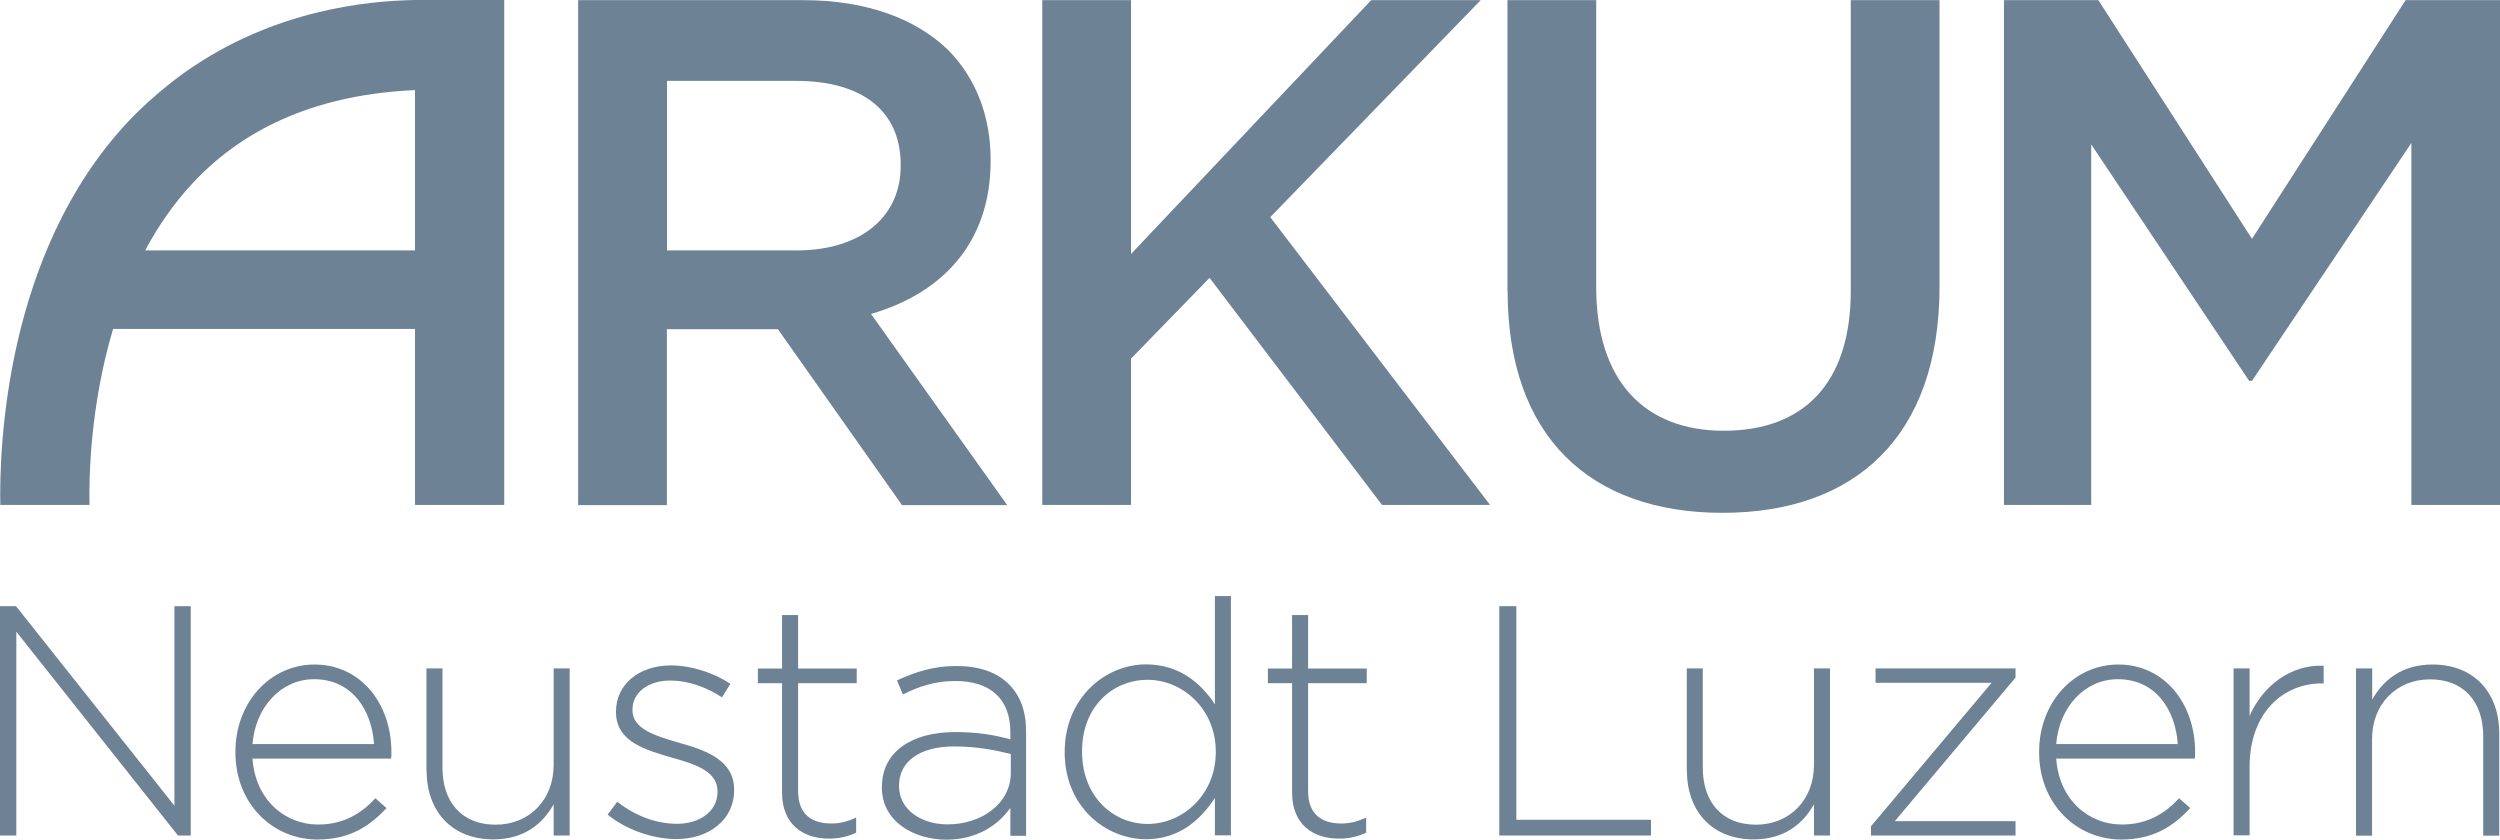 <?xml version="1.0" encoding="UTF-8"?><svg id="Ebene_2" xmlns="http://www.w3.org/2000/svg" xmlns:xlink="http://www.w3.org/1999/xlink" viewBox="0 0 168.43 56.56"><defs><style>.cls-1{fill:none;}.cls-2{clip-path:url(#clippath);}.cls-3{fill:#6e8296;}</style><clipPath id="clippath"><rect class="cls-1" y="0" width="168.43" height="56.56"/></clipPath></defs><g id="Ebene_1-2"><g><path class="cls-3" d="M53.68,16.87c4.28,0,7-2.23,7-5.68v-.1c0-3.64-2.62-5.64-7.04-5.64h-8.7v11.42h8.75ZM38.95,.01h15.16c4.28,0,7.63,1.26,9.81,3.4,1.8,1.85,2.82,4.37,2.82,7.34v.1c0,5.59-3.35,8.94-8.06,10.3l9.18,12.88h-7.09l-8.36-11.85h-7.48v11.85h-5.98V.01h0Z"/><polygon class="cls-3" points="70.22 .01 76.2 .01 76.2 17.11 92.38 .01 99.76 .01 85.58 14.63 100.39 34.02 93.11 34.02 81.49 18.72 76.2 24.16 76.2 34.02 70.22 34.02 70.22 .01 70.22 .01"/><path class="cls-3" d="M101.56,19.59V.01h5.98V19.35c0,6.32,3.26,9.67,8.6,9.67s8.55-3.16,8.55-9.43V.01h5.98V19.3c0,10.15-5.73,15.25-14.62,15.25s-14.48-5.1-14.48-14.96h0Z"/><g class="cls-2"><polygon class="cls-3" points="135.01 .01 141.37 .01 151.72 16.09 162.07 .01 168.43 .01 168.43 34.02 162.46 34.02 162.46 9.63 151.72 25.66 151.53 25.66 140.89 9.73 140.89 34.02 135.01 34.02 135.01 .01 135.01 .01"/><path class="cls-3" d="M9.78,16.87c.86-1.61,1.92-3.16,3.22-4.55,3.62-3.88,8.65-5.97,14.96-6.25v10.8H9.78ZM27.96,0c-3.27,.06-9.52,.67-15.42,4.81,0,0-2.1,1.45-3.93,3.41C.35,17.05-.05,30.17,.02,34.02H6.03c-.04-1.75,.03-6.64,1.59-11.86H27.96v11.86h6.01V0h-6.01Z"/></g><polygon class="cls-3" points="0 40.84 1.08 40.84 11.75 54.28 11.75 40.84 12.85 40.84 12.85 56.29 11.99 56.29 1.1 42.56 1.1 56.29 0 56.29 0 40.84 0 40.84"/><path class="cls-3" d="M25.2,50.13c-.15-2.27-1.46-4.37-4.04-4.37-2.23,0-3.95,1.88-4.15,4.37h8.19Zm-9.34,.55v-.04c0-3.27,2.3-5.87,5.34-5.87s5.17,2.56,5.17,5.9c0,.2,0,.26-.02,.44h-9.34c.2,2.8,2.21,4.44,4.42,4.44,1.74,0,2.94-.77,3.86-1.77l.75,.66c-1.15,1.24-2.5,2.12-4.66,2.12-2.96,0-5.52-2.36-5.52-5.87h0Z"/><path class="cls-3" d="M28.73,51.92v-6.89h1.08v6.69c0,2.32,1.3,3.84,3.58,3.84s3.91-1.68,3.91-4.02v-6.51h1.08v11.26h-1.08v-2.1c-.75,1.33-2.01,2.36-4.06,2.36-2.85,0-4.5-1.94-4.5-4.64h0Z"/><path class="cls-3" d="M40.94,54.88l.64-.86c1.24,.95,2.61,1.48,4.04,1.48,1.52,0,2.72-.84,2.72-2.14v-.04c0-1.33-1.41-1.81-2.98-2.25-1.83-.53-3.86-1.08-3.86-3.09v-.04c0-1.81,1.52-3.11,3.71-3.11,1.35,0,2.87,.49,4,1.24l-.57,.91c-1.04-.68-2.27-1.13-3.47-1.13-1.55,0-2.56,.84-2.56,1.96v.04c0,1.26,1.52,1.72,3.14,2.19,1.81,.51,3.71,1.17,3.71,3.16v.04c0,2.01-1.72,3.29-3.89,3.29-1.63,0-3.42-.66-4.61-1.63h0Z"/><path class="cls-3" d="M52.69,53.4v-7.37h-1.63v-.99h1.63v-3.6h1.08v3.6h3.95v.99h-3.95v7.26c0,1.61,.95,2.19,2.25,2.19,.55,0,1.02-.11,1.66-.4v1.02c-.57,.26-1.13,.4-1.83,.4-1.74,0-3.16-.95-3.16-3.09h0Z"/><path class="cls-3" d="M68.1,52.08v-1.28c-.95-.24-2.21-.51-3.82-.51-2.38,0-3.71,1.06-3.71,2.63v.04c0,1.63,1.55,2.58,3.27,2.58,2.3,0,4.26-1.41,4.26-3.47h0Zm-8.68,.95v-.04c0-2.34,2.01-3.67,4.92-3.67,1.57,0,2.65,.2,3.73,.49v-.49c0-2.27-1.39-3.44-3.71-3.44-1.37,0-2.5,.38-3.53,.91l-.4-.95c1.24-.57,2.45-.97,4-.97s2.74,.42,3.55,1.24c.75,.75,1.15,1.79,1.15,3.18v7.02h-1.06v-1.88c-.77,1.08-2.16,2.14-4.31,2.14s-4.35-1.19-4.35-3.53h0Z"/><path class="cls-3" d="M81.91,50.68v-.04c0-2.89-2.25-4.84-4.59-4.84s-4.42,1.79-4.42,4.81v.04c0,2.96,2.05,4.86,4.42,4.86s4.59-1.97,4.59-4.84h0Zm-10.18,.02v-.04c0-3.67,2.76-5.9,5.48-5.9,2.25,0,3.71,1.28,4.64,2.69v-7.29h1.08v16.12h-1.08v-2.52c-.97,1.48-2.41,2.78-4.64,2.78-2.72,0-5.48-2.19-5.48-5.85h0Z"/><path class="cls-3" d="M87.05,53.4v-7.37h-1.63v-.99h1.63v-3.6h1.08v3.6h3.95v.99h-3.95v7.26c0,1.61,.95,2.19,2.25,2.19,.55,0,1.02-.11,1.66-.4v1.02c-.57,.26-1.13,.4-1.83,.4-1.74,0-3.16-.95-3.16-3.09h0Z"/><polygon class="cls-3" points="101.01 40.84 102.16 40.84 102.16 55.23 111.23 55.23 111.23 56.29 101.01 56.29 101.01 40.84 101.01 40.84"/><path class="cls-3" d="M113.64,51.92v-6.89h1.08v6.69c0,2.32,1.3,3.84,3.58,3.84s3.91-1.68,3.91-4.02v-6.51h1.08v11.26h-1.08v-2.1c-.75,1.33-2.01,2.36-4.06,2.36-2.85,0-4.5-1.94-4.5-4.64h0Z"/><polygon class="cls-3" points="126.05 55.67 134.18 46 126.36 46 126.36 45.03 135.79 45.03 135.79 45.65 127.66 55.32 135.79 55.32 135.79 56.29 126.05 56.29 126.05 55.67 126.05 55.67"/><path class="cls-3" d="M146.72,50.13c-.15-2.27-1.46-4.37-4.04-4.37-2.23,0-3.95,1.88-4.15,4.37h8.19Zm-9.34,.55v-.04c0-3.27,2.3-5.87,5.34-5.87s5.17,2.56,5.17,5.9c0,.2,0,.26-.02,.44h-9.34c.2,2.8,2.21,4.44,4.42,4.44,1.74,0,2.94-.77,3.86-1.77l.75,.66c-1.15,1.24-2.49,2.12-4.66,2.12-2.96,0-5.52-2.36-5.52-5.87h0Z"/><path class="cls-3" d="M150.48,45.03h1.08v3.2c.88-2.01,2.76-3.47,4.99-3.38v1.19h-.11c-2.61,0-4.88,1.96-4.88,5.63v4.61h-1.08v-11.26h0Z"/><path class="cls-3" d="M158.74,45.03h1.08v2.1c.75-1.32,2.01-2.36,4.06-2.36,2.85,0,4.5,1.94,4.5,4.64v6.89h-1.08v-6.69c0-2.32-1.3-3.84-3.58-3.84s-3.91,1.68-3.91,4.02v6.51h-1.08v-11.26h0Z"/></g></g></svg>